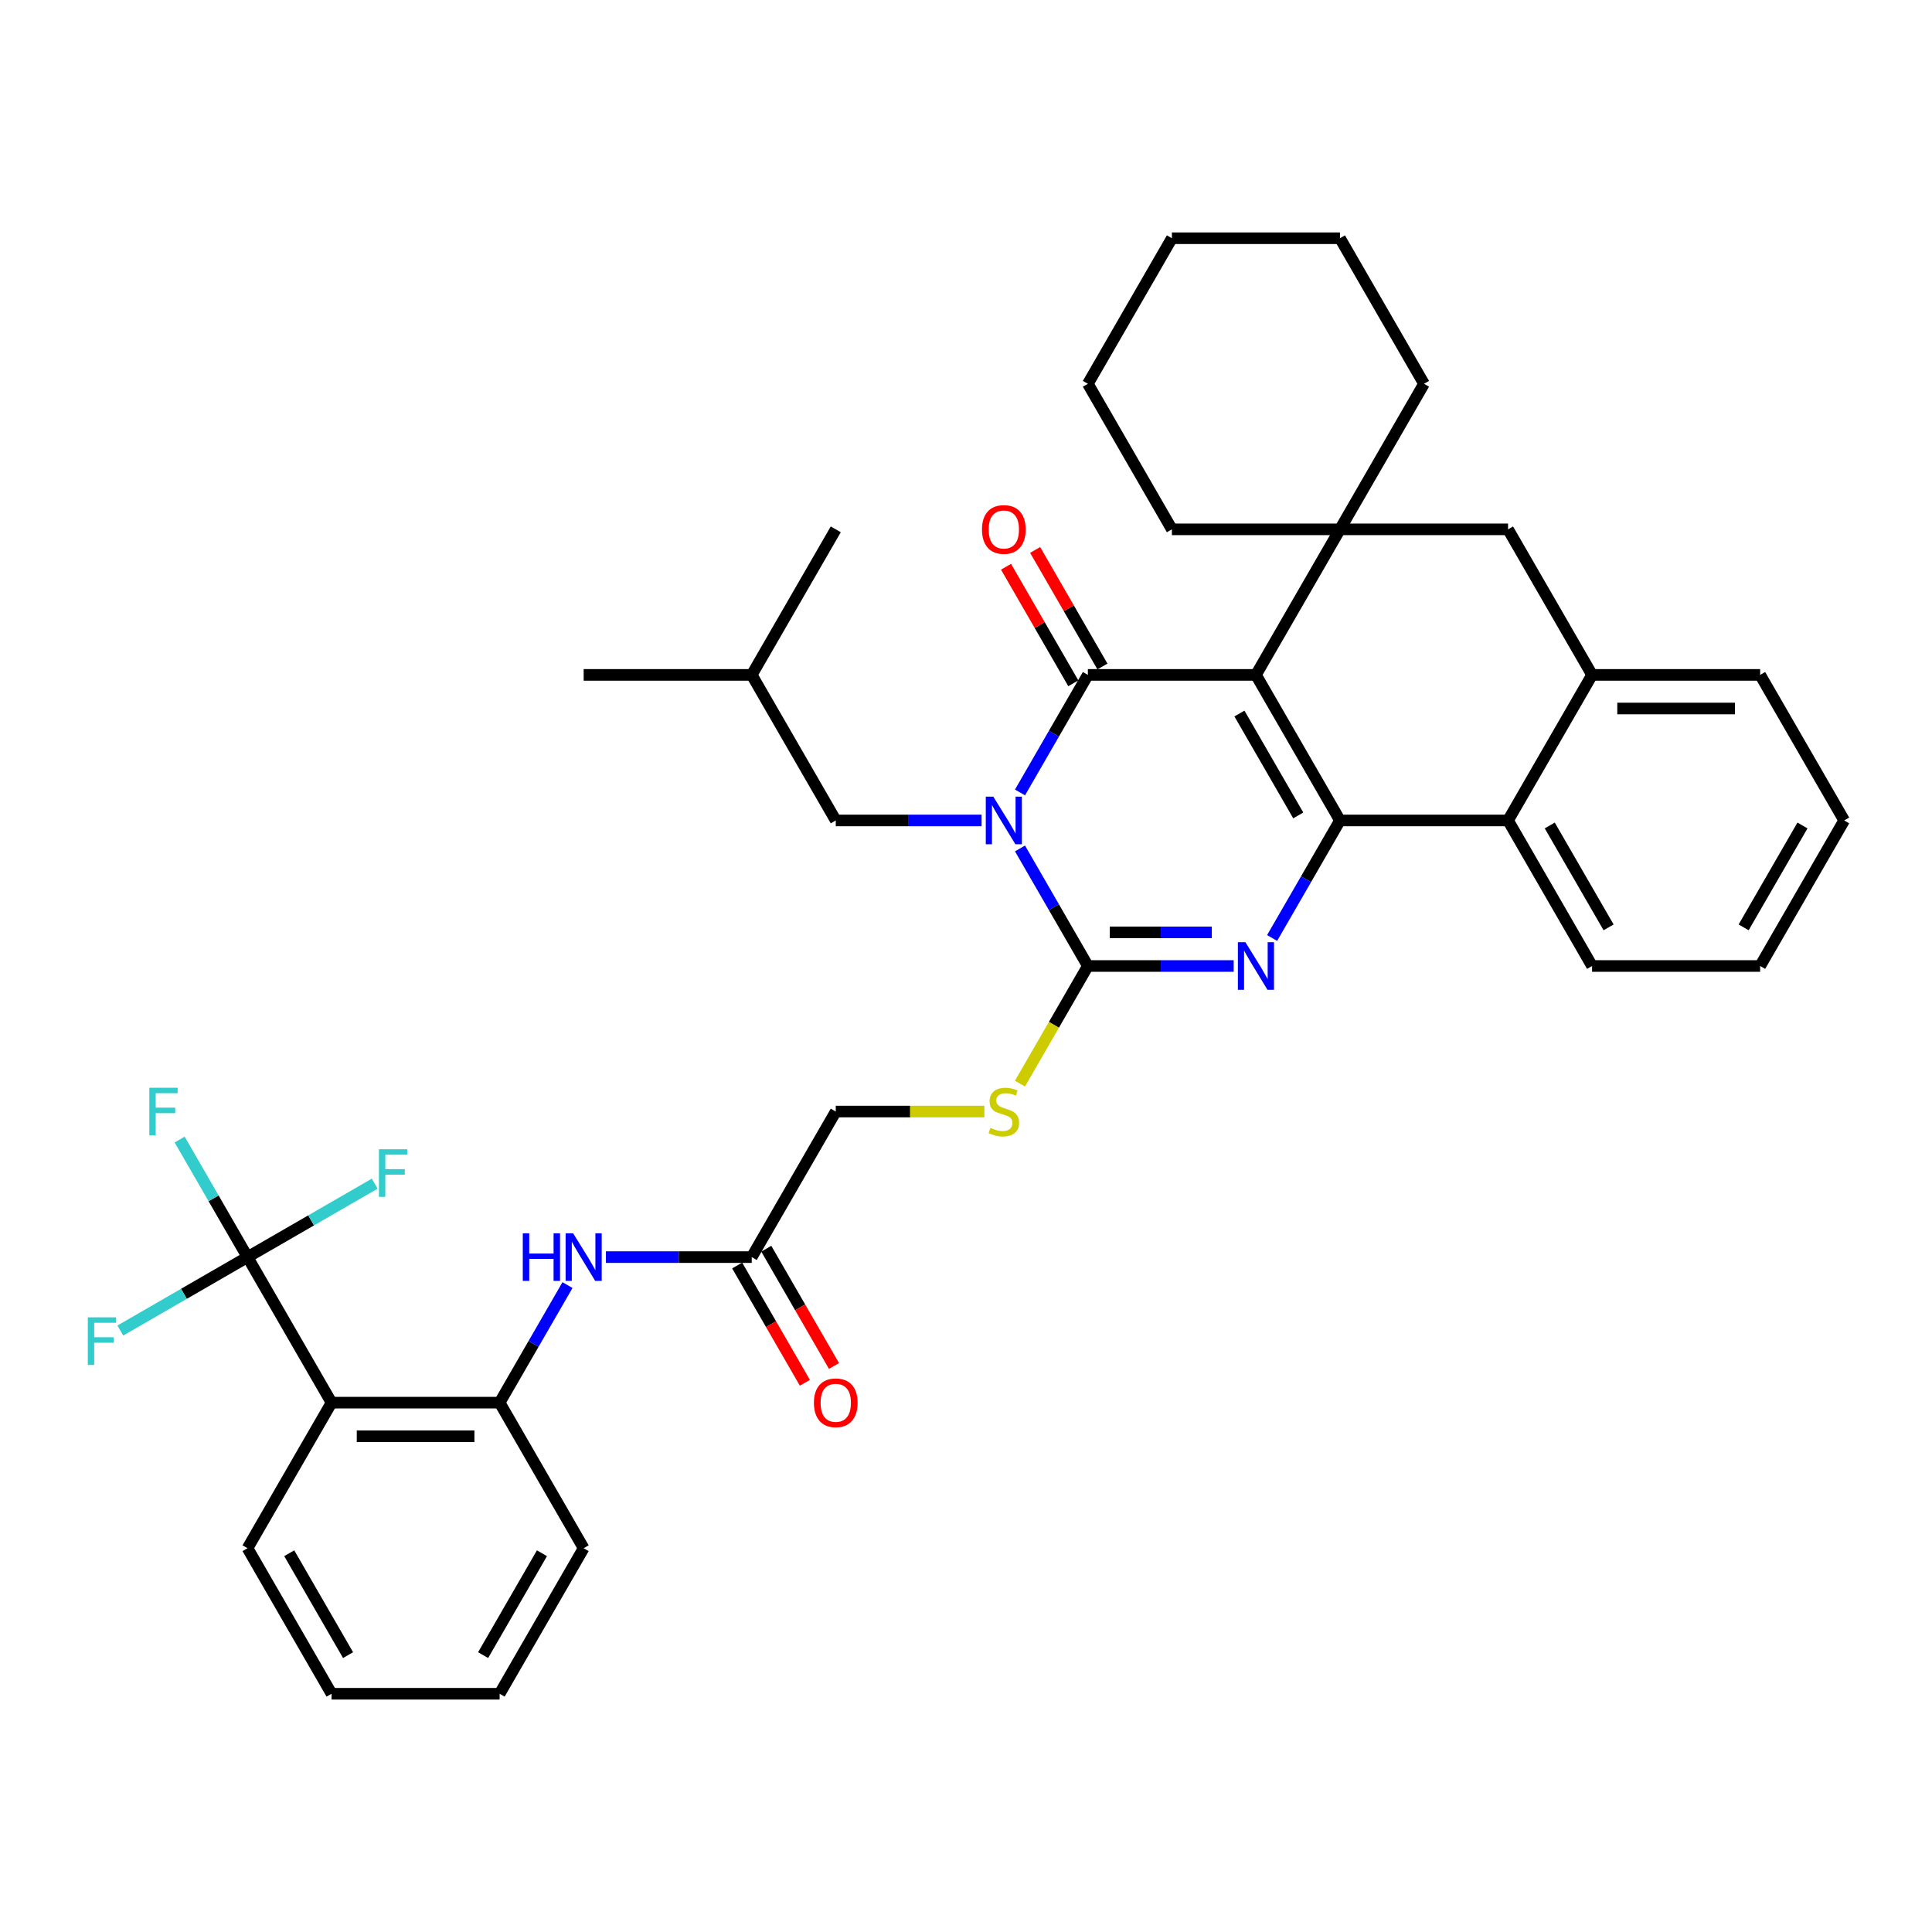<?xml version='1.0' encoding='iso-8859-1'?>
<svg version='1.1' baseProfile='full'
              xmlns='http://www.w3.org/2000/svg'
                      xmlns:rdkit='http://www.rdkit.org/xml'
                      xmlns:xlink='http://www.w3.org/1999/xlink'
                  xml:space='preserve'
width='1000px' height='1000px' viewBox='0 0 1000 1000'>
<!-- END OF HEADER -->
<rect style='opacity:1.0;fill:#FFFFFF;stroke:none' width='1000' height='1000' x='0' y='0'> </rect>
<path class='bond-1' d='M 650.072,349.325 L 563.079,349.325' style='fill:none;fill-rule:evenodd;stroke:#000000;stroke-width:6px;stroke-linecap:butt;stroke-linejoin:miter;stroke-opacity:1' />
<path class='bond-2' d='M 650.072,349.325 L 693.568,424.662' style='fill:none;fill-rule:evenodd;stroke:#000000;stroke-width:6px;stroke-linecap:butt;stroke-linejoin:miter;stroke-opacity:1' />
<path class='bond-2' d='M 641.529,369.325 L 671.976,422.061' style='fill:none;fill-rule:evenodd;stroke:#000000;stroke-width:6px;stroke-linecap:butt;stroke-linejoin:miter;stroke-opacity:1' />
<path class='bond-5' d='M 650.072,349.325 L 693.568,273.987' style='fill:none;fill-rule:evenodd;stroke:#000000;stroke-width:6px;stroke-linecap:butt;stroke-linejoin:miter;stroke-opacity:1' />
<path class='bond-0' d='M 527.951,410.169 L 545.515,379.747' style='fill:none;fill-rule:evenodd;stroke:#0000FF;stroke-width:6px;stroke-linecap:butt;stroke-linejoin:miter;stroke-opacity:1' />
<path class='bond-0' d='M 545.515,379.747 L 563.079,349.325' style='fill:none;fill-rule:evenodd;stroke:#000000;stroke-width:6px;stroke-linecap:butt;stroke-linejoin:miter;stroke-opacity:1' />
<path class='bond-14' d='M 508.065,424.662 L 470.328,424.662' style='fill:none;fill-rule:evenodd;stroke:#0000FF;stroke-width:6px;stroke-linecap:butt;stroke-linejoin:miter;stroke-opacity:1' />
<path class='bond-14' d='M 470.328,424.662 L 432.591,424.662' style='fill:none;fill-rule:evenodd;stroke:#000000;stroke-width:6px;stroke-linecap:butt;stroke-linejoin:miter;stroke-opacity:1' />
<path class='bond-39' d='M 527.951,439.155 L 545.515,469.578' style='fill:none;fill-rule:evenodd;stroke:#0000FF;stroke-width:6px;stroke-linecap:butt;stroke-linejoin:miter;stroke-opacity:1' />
<path class='bond-39' d='M 545.515,469.578 L 563.079,500' style='fill:none;fill-rule:evenodd;stroke:#000000;stroke-width:6px;stroke-linecap:butt;stroke-linejoin:miter;stroke-opacity:1' />
<path class='bond-16' d='M 570.613,344.975 L 553.199,314.814' style='fill:none;fill-rule:evenodd;stroke:#000000;stroke-width:6px;stroke-linecap:butt;stroke-linejoin:miter;stroke-opacity:1' />
<path class='bond-16' d='M 553.199,314.814 L 535.786,284.652' style='fill:none;fill-rule:evenodd;stroke:#FF0000;stroke-width:6px;stroke-linecap:butt;stroke-linejoin:miter;stroke-opacity:1' />
<path class='bond-16' d='M 555.546,353.674 L 538.132,323.513' style='fill:none;fill-rule:evenodd;stroke:#000000;stroke-width:6px;stroke-linecap:butt;stroke-linejoin:miter;stroke-opacity:1' />
<path class='bond-16' d='M 538.132,323.513 L 520.718,293.351' style='fill:none;fill-rule:evenodd;stroke:#FF0000;stroke-width:6px;stroke-linecap:butt;stroke-linejoin:miter;stroke-opacity:1' />
<path class='bond-4' d='M 693.568,424.662 L 676.004,455.085' style='fill:none;fill-rule:evenodd;stroke:#000000;stroke-width:6px;stroke-linecap:butt;stroke-linejoin:miter;stroke-opacity:1' />
<path class='bond-4' d='M 676.004,455.085 L 658.439,485.507' style='fill:none;fill-rule:evenodd;stroke:#0000FF;stroke-width:6px;stroke-linecap:butt;stroke-linejoin:miter;stroke-opacity:1' />
<path class='bond-8' d='M 693.568,424.662 L 780.561,424.662' style='fill:none;fill-rule:evenodd;stroke:#000000;stroke-width:6px;stroke-linecap:butt;stroke-linejoin:miter;stroke-opacity:1' />
<path class='bond-3' d='M 563.079,500 L 600.817,500' style='fill:none;fill-rule:evenodd;stroke:#000000;stroke-width:6px;stroke-linecap:butt;stroke-linejoin:miter;stroke-opacity:1' />
<path class='bond-3' d='M 600.817,500 L 638.554,500' style='fill:none;fill-rule:evenodd;stroke:#0000FF;stroke-width:6px;stroke-linecap:butt;stroke-linejoin:miter;stroke-opacity:1' />
<path class='bond-3' d='M 574.401,482.602 L 600.817,482.602' style='fill:none;fill-rule:evenodd;stroke:#000000;stroke-width:6px;stroke-linecap:butt;stroke-linejoin:miter;stroke-opacity:1' />
<path class='bond-3' d='M 600.817,482.602 L 627.233,482.602' style='fill:none;fill-rule:evenodd;stroke:#0000FF;stroke-width:6px;stroke-linecap:butt;stroke-linejoin:miter;stroke-opacity:1' />
<path class='bond-12' d='M 563.079,500 L 545.505,530.44' style='fill:none;fill-rule:evenodd;stroke:#000000;stroke-width:6px;stroke-linecap:butt;stroke-linejoin:miter;stroke-opacity:1' />
<path class='bond-12' d='M 545.505,530.44 L 527.931,560.88' style='fill:none;fill-rule:evenodd;stroke:#CCCC00;stroke-width:6px;stroke-linecap:butt;stroke-linejoin:miter;stroke-opacity:1' />
<path class='bond-11' d='M 693.568,273.987 L 780.561,273.987' style='fill:none;fill-rule:evenodd;stroke:#000000;stroke-width:6px;stroke-linecap:butt;stroke-linejoin:miter;stroke-opacity:1' />
<path class='bond-22' d='M 693.568,273.987 L 737.064,198.649' style='fill:none;fill-rule:evenodd;stroke:#000000;stroke-width:6px;stroke-linecap:butt;stroke-linejoin:miter;stroke-opacity:1' />
<path class='bond-23' d='M 693.568,273.987 L 606.576,273.987' style='fill:none;fill-rule:evenodd;stroke:#000000;stroke-width:6px;stroke-linecap:butt;stroke-linejoin:miter;stroke-opacity:1' />
<path class='bond-6' d='M 128.117,650.675 L 171.613,726.013' style='fill:none;fill-rule:evenodd;stroke:#000000;stroke-width:6px;stroke-linecap:butt;stroke-linejoin:miter;stroke-opacity:1' />
<path class='bond-18' d='M 128.117,650.675 L 110.553,620.253' style='fill:none;fill-rule:evenodd;stroke:#000000;stroke-width:6px;stroke-linecap:butt;stroke-linejoin:miter;stroke-opacity:1' />
<path class='bond-18' d='M 110.553,620.253 L 92.988,589.831' style='fill:none;fill-rule:evenodd;stroke:#33CCCC;stroke-width:6px;stroke-linecap:butt;stroke-linejoin:miter;stroke-opacity:1' />
<path class='bond-19' d='M 128.117,650.675 L 95.198,669.681' style='fill:none;fill-rule:evenodd;stroke:#000000;stroke-width:6px;stroke-linecap:butt;stroke-linejoin:miter;stroke-opacity:1' />
<path class='bond-19' d='M 95.198,669.681 L 62.279,688.687' style='fill:none;fill-rule:evenodd;stroke:#33CCCC;stroke-width:6px;stroke-linecap:butt;stroke-linejoin:miter;stroke-opacity:1' />
<path class='bond-20' d='M 128.117,650.675 L 161.036,631.67' style='fill:none;fill-rule:evenodd;stroke:#000000;stroke-width:6px;stroke-linecap:butt;stroke-linejoin:miter;stroke-opacity:1' />
<path class='bond-20' d='M 161.036,631.67 L 193.955,612.664' style='fill:none;fill-rule:evenodd;stroke:#33CCCC;stroke-width:6px;stroke-linecap:butt;stroke-linejoin:miter;stroke-opacity:1' />
<path class='bond-7' d='M 171.613,726.013 L 258.606,726.013' style='fill:none;fill-rule:evenodd;stroke:#000000;stroke-width:6px;stroke-linecap:butt;stroke-linejoin:miter;stroke-opacity:1' />
<path class='bond-7' d='M 184.662,743.412 L 245.557,743.412' style='fill:none;fill-rule:evenodd;stroke:#000000;stroke-width:6px;stroke-linecap:butt;stroke-linejoin:miter;stroke-opacity:1' />
<path class='bond-24' d='M 171.613,726.013 L 128.117,801.351' style='fill:none;fill-rule:evenodd;stroke:#000000;stroke-width:6px;stroke-linecap:butt;stroke-linejoin:miter;stroke-opacity:1' />
<path class='bond-25' d='M 780.561,424.662 L 824.057,500' style='fill:none;fill-rule:evenodd;stroke:#000000;stroke-width:6px;stroke-linecap:butt;stroke-linejoin:miter;stroke-opacity:1' />
<path class='bond-25' d='M 802.152,427.264 L 832.6,480' style='fill:none;fill-rule:evenodd;stroke:#000000;stroke-width:6px;stroke-linecap:butt;stroke-linejoin:miter;stroke-opacity:1' />
<path class='bond-38' d='M 780.561,424.662 L 824.057,349.325' style='fill:none;fill-rule:evenodd;stroke:#000000;stroke-width:6px;stroke-linecap:butt;stroke-linejoin:miter;stroke-opacity:1' />
<path class='bond-9' d='M 258.606,726.013 L 276.17,695.591' style='fill:none;fill-rule:evenodd;stroke:#000000;stroke-width:6px;stroke-linecap:butt;stroke-linejoin:miter;stroke-opacity:1' />
<path class='bond-9' d='M 276.17,695.591 L 293.734,665.168' style='fill:none;fill-rule:evenodd;stroke:#0000FF;stroke-width:6px;stroke-linecap:butt;stroke-linejoin:miter;stroke-opacity:1' />
<path class='bond-26' d='M 258.606,726.013 L 302.102,801.351' style='fill:none;fill-rule:evenodd;stroke:#000000;stroke-width:6px;stroke-linecap:butt;stroke-linejoin:miter;stroke-opacity:1' />
<path class='bond-10' d='M 824.057,349.325 L 780.561,273.987' style='fill:none;fill-rule:evenodd;stroke:#000000;stroke-width:6px;stroke-linecap:butt;stroke-linejoin:miter;stroke-opacity:1' />
<path class='bond-27' d='M 824.057,349.325 L 911.049,349.325' style='fill:none;fill-rule:evenodd;stroke:#000000;stroke-width:6px;stroke-linecap:butt;stroke-linejoin:miter;stroke-opacity:1' />
<path class='bond-27' d='M 837.106,366.723 L 898,366.723' style='fill:none;fill-rule:evenodd;stroke:#000000;stroke-width:6px;stroke-linecap:butt;stroke-linejoin:miter;stroke-opacity:1' />
<path class='bond-21' d='M 509.509,575.338 L 471.05,575.338' style='fill:none;fill-rule:evenodd;stroke:#CCCC00;stroke-width:6px;stroke-linecap:butt;stroke-linejoin:miter;stroke-opacity:1' />
<path class='bond-21' d='M 471.05,575.338 L 432.591,575.338' style='fill:none;fill-rule:evenodd;stroke:#000000;stroke-width:6px;stroke-linecap:butt;stroke-linejoin:miter;stroke-opacity:1' />
<path class='bond-13' d='M 313.62,650.675 L 351.357,650.675' style='fill:none;fill-rule:evenodd;stroke:#0000FF;stroke-width:6px;stroke-linecap:butt;stroke-linejoin:miter;stroke-opacity:1' />
<path class='bond-13' d='M 351.357,650.675 L 389.094,650.675' style='fill:none;fill-rule:evenodd;stroke:#000000;stroke-width:6px;stroke-linecap:butt;stroke-linejoin:miter;stroke-opacity:1' />
<path class='bond-28' d='M 432.591,424.662 L 389.094,349.325' style='fill:none;fill-rule:evenodd;stroke:#000000;stroke-width:6px;stroke-linecap:butt;stroke-linejoin:miter;stroke-opacity:1' />
<path class='bond-15' d='M 389.094,650.675 L 432.591,575.338' style='fill:none;fill-rule:evenodd;stroke:#000000;stroke-width:6px;stroke-linecap:butt;stroke-linejoin:miter;stroke-opacity:1' />
<path class='bond-17' d='M 381.561,655.025 L 399.085,685.378' style='fill:none;fill-rule:evenodd;stroke:#000000;stroke-width:6px;stroke-linecap:butt;stroke-linejoin:miter;stroke-opacity:1' />
<path class='bond-17' d='M 399.085,685.378 L 416.609,715.731' style='fill:none;fill-rule:evenodd;stroke:#FF0000;stroke-width:6px;stroke-linecap:butt;stroke-linejoin:miter;stroke-opacity:1' />
<path class='bond-17' d='M 396.628,646.326 L 414.152,676.679' style='fill:none;fill-rule:evenodd;stroke:#000000;stroke-width:6px;stroke-linecap:butt;stroke-linejoin:miter;stroke-opacity:1' />
<path class='bond-17' d='M 414.152,676.679 L 431.677,707.031' style='fill:none;fill-rule:evenodd;stroke:#FF0000;stroke-width:6px;stroke-linecap:butt;stroke-linejoin:miter;stroke-opacity:1' />
<path class='bond-29' d='M 737.064,198.649 L 693.568,123.312' style='fill:none;fill-rule:evenodd;stroke:#000000;stroke-width:6px;stroke-linecap:butt;stroke-linejoin:miter;stroke-opacity:1' />
<path class='bond-30' d='M 606.576,273.987 L 563.079,198.649' style='fill:none;fill-rule:evenodd;stroke:#000000;stroke-width:6px;stroke-linecap:butt;stroke-linejoin:miter;stroke-opacity:1' />
<path class='bond-42' d='M 128.117,801.351 L 171.613,876.688' style='fill:none;fill-rule:evenodd;stroke:#000000;stroke-width:6px;stroke-linecap:butt;stroke-linejoin:miter;stroke-opacity:1' />
<path class='bond-42' d='M 149.709,803.952 L 180.156,856.689' style='fill:none;fill-rule:evenodd;stroke:#000000;stroke-width:6px;stroke-linecap:butt;stroke-linejoin:miter;stroke-opacity:1' />
<path class='bond-34' d='M 824.057,500 L 911.049,500' style='fill:none;fill-rule:evenodd;stroke:#000000;stroke-width:6px;stroke-linecap:butt;stroke-linejoin:miter;stroke-opacity:1' />
<path class='bond-36' d='M 302.102,801.351 L 258.606,876.688' style='fill:none;fill-rule:evenodd;stroke:#000000;stroke-width:6px;stroke-linecap:butt;stroke-linejoin:miter;stroke-opacity:1' />
<path class='bond-36' d='M 280.51,803.952 L 250.063,856.689' style='fill:none;fill-rule:evenodd;stroke:#000000;stroke-width:6px;stroke-linecap:butt;stroke-linejoin:miter;stroke-opacity:1' />
<path class='bond-35' d='M 911.049,349.325 L 954.545,424.662' style='fill:none;fill-rule:evenodd;stroke:#000000;stroke-width:6px;stroke-linecap:butt;stroke-linejoin:miter;stroke-opacity:1' />
<path class='bond-31' d='M 389.094,349.325 L 302.102,349.325' style='fill:none;fill-rule:evenodd;stroke:#000000;stroke-width:6px;stroke-linecap:butt;stroke-linejoin:miter;stroke-opacity:1' />
<path class='bond-32' d='M 389.094,349.325 L 432.591,273.987' style='fill:none;fill-rule:evenodd;stroke:#000000;stroke-width:6px;stroke-linecap:butt;stroke-linejoin:miter;stroke-opacity:1' />
<path class='bond-40' d='M 693.568,123.312 L 606.576,123.312' style='fill:none;fill-rule:evenodd;stroke:#000000;stroke-width:6px;stroke-linecap:butt;stroke-linejoin:miter;stroke-opacity:1' />
<path class='bond-37' d='M 563.079,198.649 L 606.576,123.312' style='fill:none;fill-rule:evenodd;stroke:#000000;stroke-width:6px;stroke-linecap:butt;stroke-linejoin:miter;stroke-opacity:1' />
<path class='bond-33' d='M 171.613,876.688 L 258.606,876.688' style='fill:none;fill-rule:evenodd;stroke:#000000;stroke-width:6px;stroke-linecap:butt;stroke-linejoin:miter;stroke-opacity:1' />
<path class='bond-41' d='M 911.049,500 L 954.545,424.662' style='fill:none;fill-rule:evenodd;stroke:#000000;stroke-width:6px;stroke-linecap:butt;stroke-linejoin:miter;stroke-opacity:1' />
<path class='bond-41' d='M 902.506,480 L 932.953,427.264' style='fill:none;fill-rule:evenodd;stroke:#000000;stroke-width:6px;stroke-linecap:butt;stroke-linejoin:miter;stroke-opacity:1' />
<path  class='atom-1' d='M 514.137 412.344
L 522.21 425.393
Q 523.011 426.681, 524.298 429.012
Q 525.586 431.343, 525.655 431.483
L 525.655 412.344
L 528.926 412.344
L 528.926 436.98
L 525.551 436.98
L 516.886 422.714
Q 515.877 421.043, 514.799 419.13
Q 513.755 417.216, 513.441 416.624
L 513.441 436.98
L 510.24 436.98
L 510.24 412.344
L 514.137 412.344
' fill='#0000FF'/>
<path  class='atom-5' d='M 644.626 487.682
L 652.699 500.731
Q 653.499 502.018, 654.787 504.35
Q 656.074 506.681, 656.144 506.82
L 656.144 487.682
L 659.415 487.682
L 659.415 512.318
L 656.039 512.318
L 647.375 498.051
Q 646.366 496.381, 645.287 494.467
Q 644.243 492.553, 643.93 491.962
L 643.93 512.318
L 640.729 512.318
L 640.729 487.682
L 644.626 487.682
' fill='#0000FF'/>
<path  class='atom-13' d='M 512.624 583.793
Q 512.902 583.898, 514.05 584.385
Q 515.199 584.872, 516.451 585.185
Q 517.739 585.464, 518.992 585.464
Q 521.323 585.464, 522.68 584.35
Q 524.037 583.202, 524.037 581.218
Q 524.037 579.861, 523.341 579.026
Q 522.68 578.191, 521.636 577.739
Q 520.592 577.286, 518.852 576.764
Q 516.66 576.103, 515.338 575.477
Q 514.05 574.851, 513.111 573.528
Q 512.206 572.206, 512.206 569.979
Q 512.206 566.882, 514.294 564.968
Q 516.417 563.054, 520.592 563.054
Q 523.446 563.054, 526.682 564.411
L 525.881 567.091
Q 522.924 565.873, 520.697 565.873
Q 518.296 565.873, 516.973 566.882
Q 515.651 567.856, 515.686 569.561
Q 515.686 570.884, 516.347 571.684
Q 517.043 572.484, 518.017 572.937
Q 519.026 573.389, 520.697 573.911
Q 522.924 574.607, 524.246 575.303
Q 525.568 575.999, 526.508 577.426
Q 527.482 578.817, 527.482 581.218
Q 527.482 584.628, 525.185 586.473
Q 522.924 588.282, 519.131 588.282
Q 516.939 588.282, 515.268 587.795
Q 513.633 587.343, 511.684 586.542
L 512.624 583.793
' fill='#CCCC00'/>
<path  class='atom-14' d='M 270.593 638.357
L 273.934 638.357
L 273.934 648.831
L 286.53 648.831
L 286.53 638.357
L 289.871 638.357
L 289.871 662.994
L 286.53 662.994
L 286.53 651.615
L 273.934 651.615
L 273.934 662.994
L 270.593 662.994
L 270.593 638.357
' fill='#0000FF'/>
<path  class='atom-14' d='M 296.656 638.357
L 304.729 651.406
Q 305.529 652.694, 306.817 655.025
Q 308.104 657.356, 308.174 657.496
L 308.174 638.357
L 311.445 638.357
L 311.445 662.994
L 308.07 662.994
L 299.405 648.727
Q 298.396 647.056, 297.317 645.143
Q 296.273 643.229, 295.96 642.637
L 295.96 662.994
L 292.759 662.994
L 292.759 638.357
L 296.656 638.357
' fill='#0000FF'/>
<path  class='atom-17' d='M 508.274 274.057
Q 508.274 268.141, 511.197 264.835
Q 514.12 261.53, 519.583 261.53
Q 525.046 261.53, 527.969 264.835
Q 530.892 268.141, 530.892 274.057
Q 530.892 280.042, 527.934 283.452
Q 524.977 286.827, 519.583 286.827
Q 514.155 286.827, 511.197 283.452
Q 508.274 280.076, 508.274 274.057
M 519.583 284.043
Q 523.341 284.043, 525.359 281.538
Q 527.412 278.998, 527.412 274.057
Q 527.412 269.22, 525.359 266.784
Q 523.341 264.313, 519.583 264.313
Q 515.825 264.313, 513.772 266.749
Q 511.754 269.185, 511.754 274.057
Q 511.754 279.032, 513.772 281.538
Q 515.825 284.043, 519.583 284.043
' fill='#FF0000'/>
<path  class='atom-18' d='M 421.282 726.083
Q 421.282 720.167, 424.205 716.861
Q 427.128 713.556, 432.591 713.556
Q 438.054 713.556, 440.977 716.861
Q 443.9 720.167, 443.9 726.083
Q 443.9 732.068, 440.942 735.478
Q 437.984 738.853, 432.591 738.853
Q 427.162 738.853, 424.205 735.478
Q 421.282 732.103, 421.282 726.083
M 432.591 736.069
Q 436.349 736.069, 438.367 733.564
Q 440.42 731.024, 440.42 726.083
Q 440.42 721.246, 438.367 718.81
Q 436.349 716.34, 432.591 716.34
Q 428.833 716.34, 426.78 718.775
Q 424.761 721.211, 424.761 726.083
Q 424.761 731.059, 426.78 733.564
Q 428.833 736.069, 432.591 736.069
' fill='#FF0000'/>
<path  class='atom-19' d='M 77.296 563.02
L 91.945 563.02
L 91.945 565.838
L 80.602 565.838
L 80.602 573.319
L 90.693 573.319
L 90.693 576.173
L 80.602 576.173
L 80.602 587.656
L 77.296 587.656
L 77.296 563.02
' fill='#33CCCC'/>
<path  class='atom-20' d='M 45.455 681.853
L 60.104 681.853
L 60.104 684.672
L 48.76 684.672
L 48.76 692.153
L 58.851 692.153
L 58.851 695.007
L 48.76 695.007
L 48.76 706.49
L 45.455 706.49
L 45.455 681.853
' fill='#33CCCC'/>
<path  class='atom-21' d='M 196.13 594.861
L 210.779 594.861
L 210.779 597.68
L 199.436 597.68
L 199.436 605.161
L 209.527 605.161
L 209.527 608.014
L 199.436 608.014
L 199.436 619.497
L 196.13 619.497
L 196.13 594.861
' fill='#33CCCC'/>
</svg>
